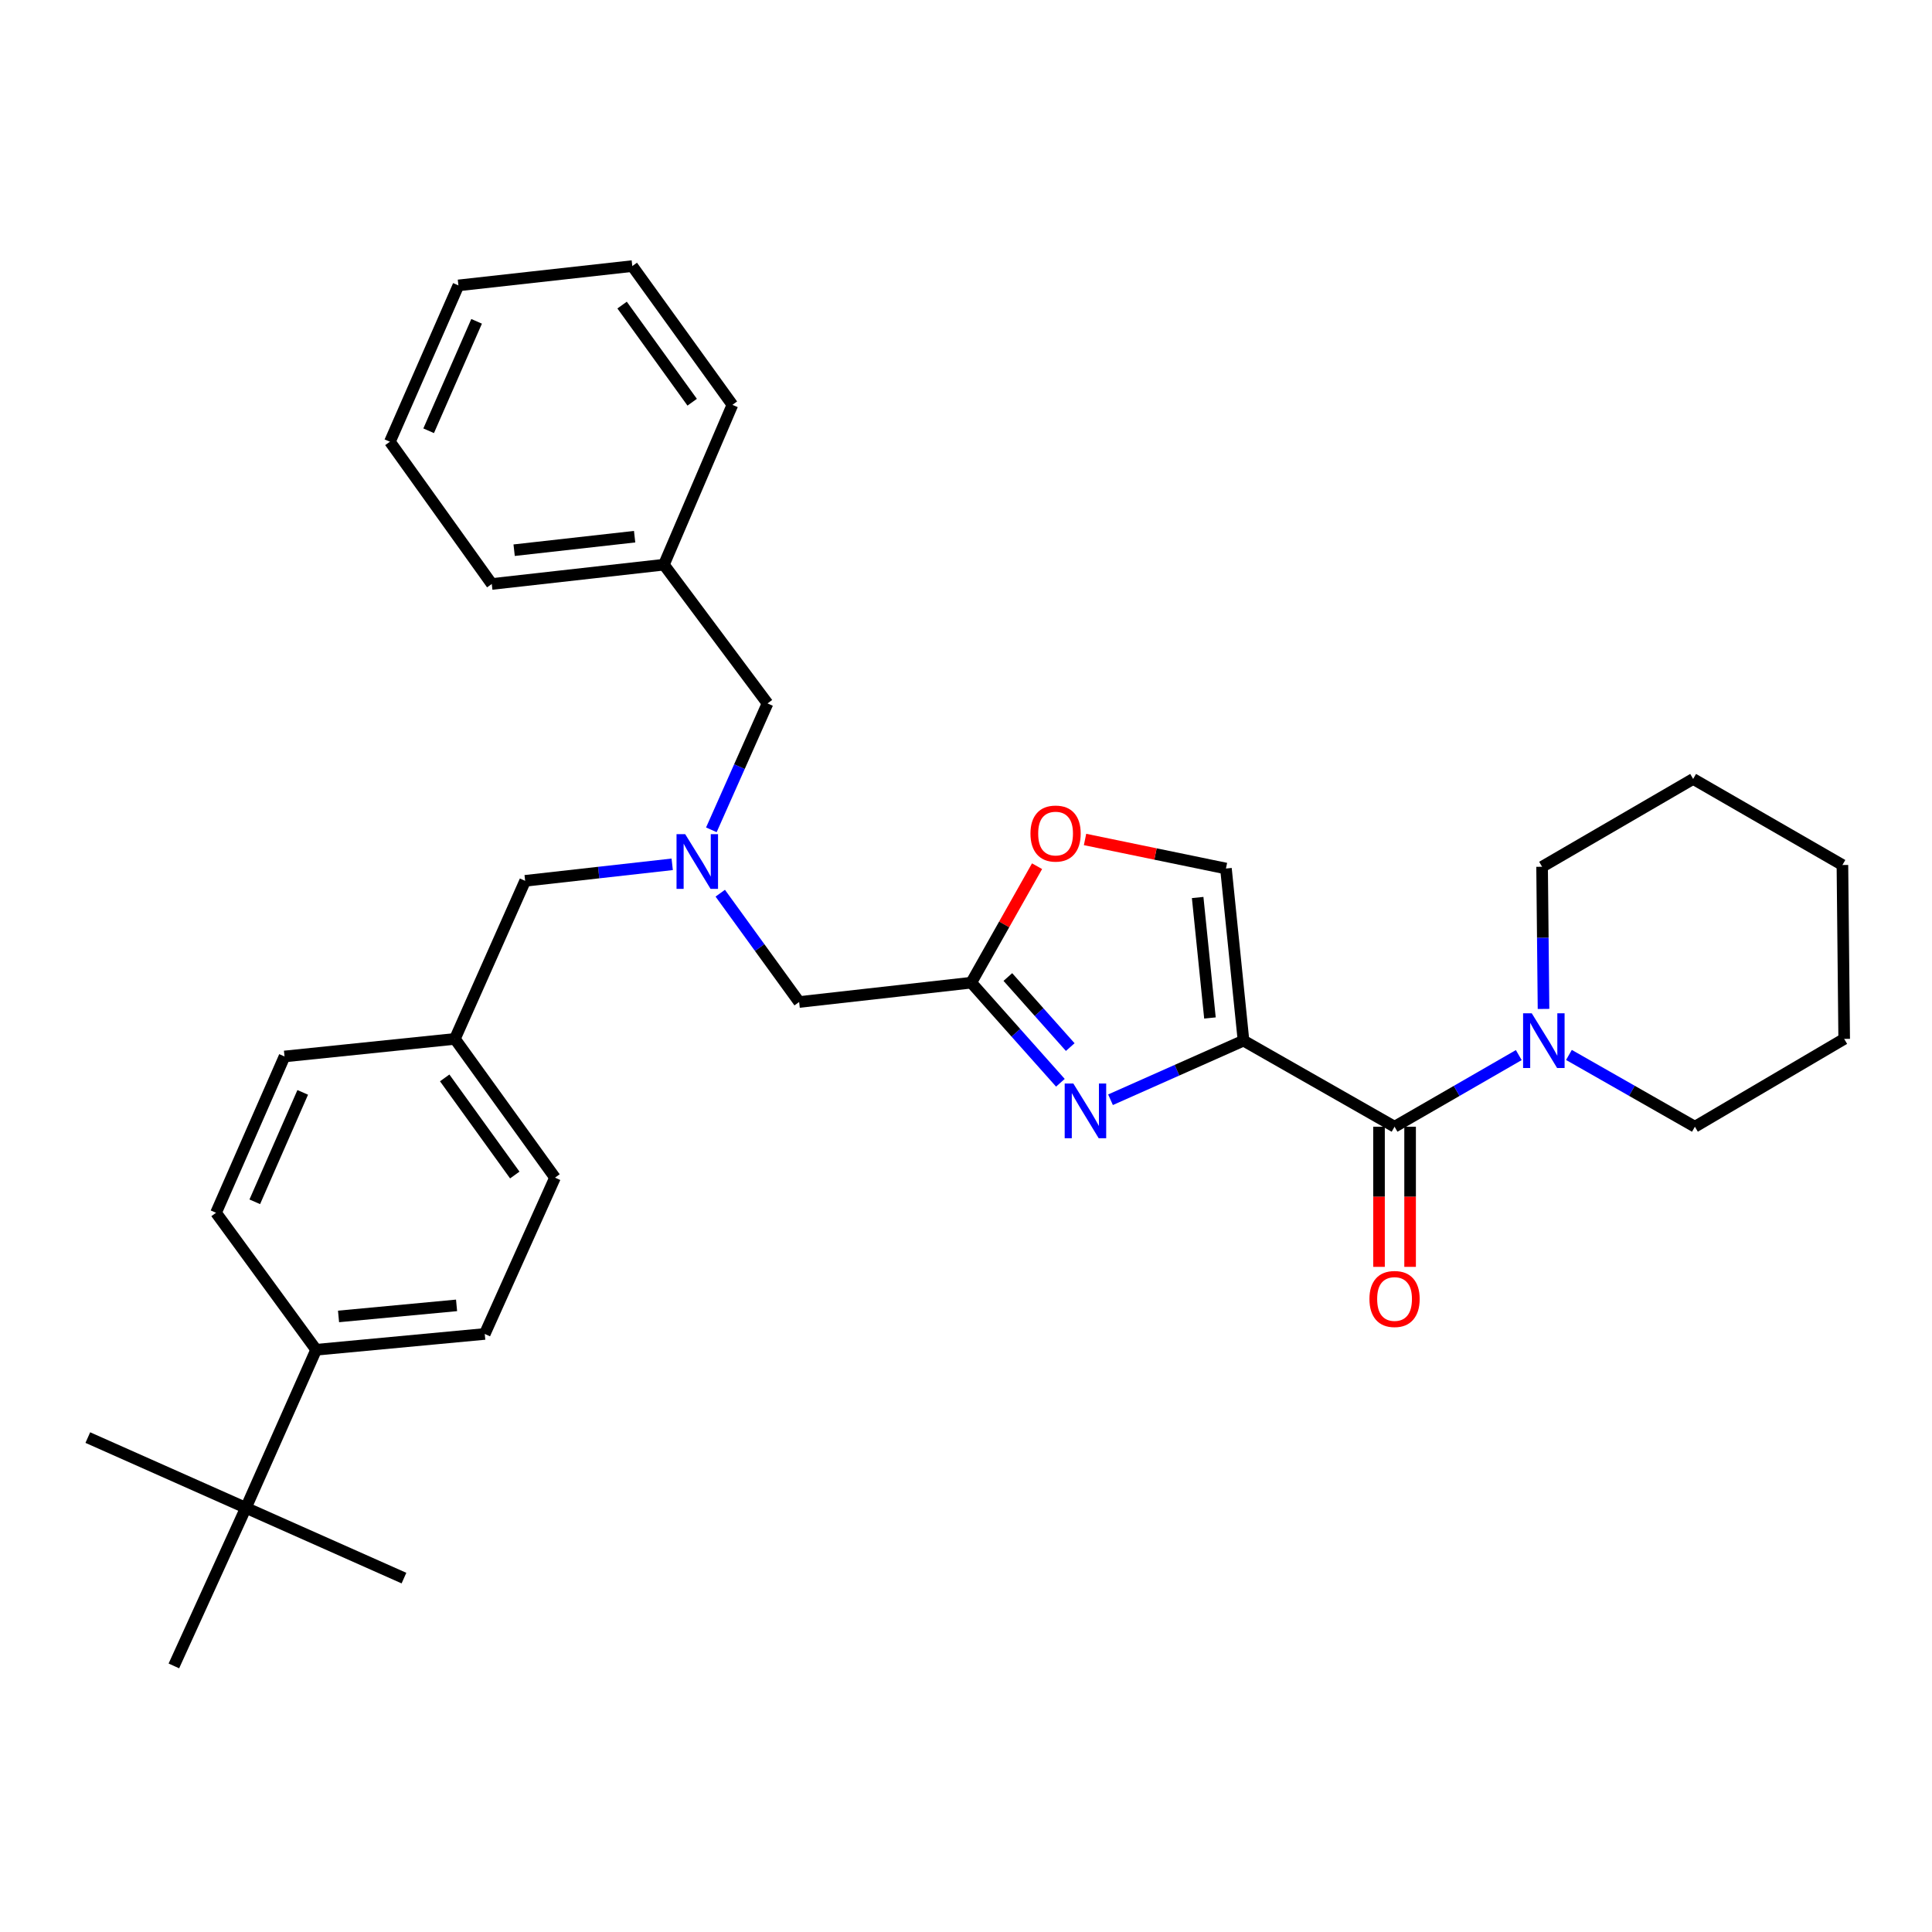 <?xml version='1.0' encoding='iso-8859-1'?>
<svg version='1.1' baseProfile='full'
              xmlns='http://www.w3.org/2000/svg'
                      xmlns:rdkit='http://www.rdkit.org/xml'
                      xmlns:xlink='http://www.w3.org/1999/xlink'
                  xml:space='preserve'
width='1000px' height='1000px' viewBox='0 0 1000 1000'>
<!-- END OF HEADER -->
<rect style='opacity:1.0;fill:#FFFFFF;stroke:none' width='1000' height='1000' x='0' y='0'> </rect>
<path class='bond-0' d='M 798.185,448.637 L 876.365,403.182' style='fill:none;fill-rule:evenodd;stroke:#000000;stroke-width:6px;stroke-linecap:butt;stroke-linejoin:miter;stroke-opacity:1' />
<path class='bond-1' d='M 798.185,448.637 L 798.554,485.43' style='fill:none;fill-rule:evenodd;stroke:#000000;stroke-width:6px;stroke-linecap:butt;stroke-linejoin:miter;stroke-opacity:1' />
<path class='bond-1' d='M 798.554,485.43 L 798.924,522.224' style='fill:none;fill-rule:evenodd;stroke:#0000FF;stroke-width:6px;stroke-linecap:butt;stroke-linejoin:miter;stroke-opacity:1' />
<path class='bond-2' d='M 713.775,583.186 L 713.775,619.455' style='fill:none;fill-rule:evenodd;stroke:#000000;stroke-width:6px;stroke-linecap:butt;stroke-linejoin:miter;stroke-opacity:1' />
<path class='bond-2' d='M 713.775,619.455 L 713.775,655.724' style='fill:none;fill-rule:evenodd;stroke:#FF0000;stroke-width:6px;stroke-linecap:butt;stroke-linejoin:miter;stroke-opacity:1' />
<path class='bond-2' d='M 729.865,583.186 L 729.865,619.455' style='fill:none;fill-rule:evenodd;stroke:#000000;stroke-width:6px;stroke-linecap:butt;stroke-linejoin:miter;stroke-opacity:1' />
<path class='bond-2' d='M 729.865,619.455 L 729.865,655.724' style='fill:none;fill-rule:evenodd;stroke:#FF0000;stroke-width:6px;stroke-linecap:butt;stroke-linejoin:miter;stroke-opacity:1' />
<path class='bond-3' d='M 721.82,583.186 L 753.969,564.649' style='fill:none;fill-rule:evenodd;stroke:#000000;stroke-width:6px;stroke-linecap:butt;stroke-linejoin:miter;stroke-opacity:1' />
<path class='bond-3' d='M 753.969,564.649 L 786.118,546.112' style='fill:none;fill-rule:evenodd;stroke:#0000FF;stroke-width:6px;stroke-linecap:butt;stroke-linejoin:miter;stroke-opacity:1' />
<path class='bond-4' d='M 721.82,583.186 L 643.64,538.634' style='fill:none;fill-rule:evenodd;stroke:#000000;stroke-width:6px;stroke-linecap:butt;stroke-linejoin:miter;stroke-opacity:1' />
<path class='bond-5' d='M 812.078,546.036 L 844.678,564.611' style='fill:none;fill-rule:evenodd;stroke:#0000FF;stroke-width:6px;stroke-linecap:butt;stroke-linejoin:miter;stroke-opacity:1' />
<path class='bond-5' d='M 844.678,564.611 L 877.277,583.186' style='fill:none;fill-rule:evenodd;stroke:#000000;stroke-width:6px;stroke-linecap:butt;stroke-linejoin:miter;stroke-opacity:1' />
<path class='bond-6' d='M 877.277,583.186 L 954.545,537.731' style='fill:none;fill-rule:evenodd;stroke:#000000;stroke-width:6px;stroke-linecap:butt;stroke-linejoin:miter;stroke-opacity:1' />
<path class='bond-7' d='M 372.803,462.316 L 393.217,490.477' style='fill:none;fill-rule:evenodd;stroke:#0000FF;stroke-width:6px;stroke-linecap:butt;stroke-linejoin:miter;stroke-opacity:1' />
<path class='bond-7' d='M 393.217,490.477 L 413.632,518.638' style='fill:none;fill-rule:evenodd;stroke:#000000;stroke-width:6px;stroke-linecap:butt;stroke-linejoin:miter;stroke-opacity:1' />
<path class='bond-8' d='M 347.929,447.368 L 309.872,451.64' style='fill:none;fill-rule:evenodd;stroke:#0000FF;stroke-width:6px;stroke-linecap:butt;stroke-linejoin:miter;stroke-opacity:1' />
<path class='bond-8' d='M 309.872,451.64 L 271.816,455.913' style='fill:none;fill-rule:evenodd;stroke:#000000;stroke-width:6px;stroke-linecap:butt;stroke-linejoin:miter;stroke-opacity:1' />
<path class='bond-9' d='M 368.198,429.512 L 382.736,396.802' style='fill:none;fill-rule:evenodd;stroke:#0000FF;stroke-width:6px;stroke-linecap:butt;stroke-linejoin:miter;stroke-opacity:1' />
<path class='bond-9' d='M 382.736,396.802 L 397.274,364.092' style='fill:none;fill-rule:evenodd;stroke:#000000;stroke-width:6px;stroke-linecap:butt;stroke-linejoin:miter;stroke-opacity:1' />
<path class='bond-10' d='M 413.632,518.638 L 502.726,508.635' style='fill:none;fill-rule:evenodd;stroke:#000000;stroke-width:6px;stroke-linecap:butt;stroke-linejoin:miter;stroke-opacity:1' />
<path class='bond-11' d='M 271.816,455.913 L 235.452,537.731' style='fill:none;fill-rule:evenodd;stroke:#000000;stroke-width:6px;stroke-linecap:butt;stroke-linejoin:miter;stroke-opacity:1' />
<path class='bond-12' d='M 574.8,569.23 L 609.22,553.932' style='fill:none;fill-rule:evenodd;stroke:#0000FF;stroke-width:6px;stroke-linecap:butt;stroke-linejoin:miter;stroke-opacity:1' />
<path class='bond-12' d='M 609.22,553.932 L 643.64,538.634' style='fill:none;fill-rule:evenodd;stroke:#000000;stroke-width:6px;stroke-linecap:butt;stroke-linejoin:miter;stroke-opacity:1' />
<path class='bond-13' d='M 548.86,560.442 L 525.793,534.539' style='fill:none;fill-rule:evenodd;stroke:#0000FF;stroke-width:6px;stroke-linecap:butt;stroke-linejoin:miter;stroke-opacity:1' />
<path class='bond-13' d='M 525.793,534.539 L 502.726,508.635' style='fill:none;fill-rule:evenodd;stroke:#000000;stroke-width:6px;stroke-linecap:butt;stroke-linejoin:miter;stroke-opacity:1' />
<path class='bond-13' d='M 553.956,541.971 L 537.81,523.838' style='fill:none;fill-rule:evenodd;stroke:#0000FF;stroke-width:6px;stroke-linecap:butt;stroke-linejoin:miter;stroke-opacity:1' />
<path class='bond-13' d='M 537.81,523.838 L 521.663,505.706' style='fill:none;fill-rule:evenodd;stroke:#000000;stroke-width:6px;stroke-linecap:butt;stroke-linejoin:miter;stroke-opacity:1' />
<path class='bond-14' d='M 643.64,538.634 L 634.549,449.549' style='fill:none;fill-rule:evenodd;stroke:#000000;stroke-width:6px;stroke-linecap:butt;stroke-linejoin:miter;stroke-opacity:1' />
<path class='bond-14' d='M 626.269,526.905 L 619.906,464.545' style='fill:none;fill-rule:evenodd;stroke:#000000;stroke-width:6px;stroke-linecap:butt;stroke-linejoin:miter;stroke-opacity:1' />
<path class='bond-15' d='M 634.549,449.549 L 598.083,442.03' style='fill:none;fill-rule:evenodd;stroke:#000000;stroke-width:6px;stroke-linecap:butt;stroke-linejoin:miter;stroke-opacity:1' />
<path class='bond-15' d='M 598.083,442.03 L 561.617,434.511' style='fill:none;fill-rule:evenodd;stroke:#FF0000;stroke-width:6px;stroke-linecap:butt;stroke-linejoin:miter;stroke-opacity:1' />
<path class='bond-16' d='M 127.273,780.451 L 163.636,698.632' style='fill:none;fill-rule:evenodd;stroke:#000000;stroke-width:6px;stroke-linecap:butt;stroke-linejoin:miter;stroke-opacity:1' />
<path class='bond-17' d='M 127.273,780.451 L 209.091,816.823' style='fill:none;fill-rule:evenodd;stroke:#000000;stroke-width:6px;stroke-linecap:butt;stroke-linejoin:miter;stroke-opacity:1' />
<path class='bond-18' d='M 127.273,780.451 L 89.997,862.278' style='fill:none;fill-rule:evenodd;stroke:#000000;stroke-width:6px;stroke-linecap:butt;stroke-linejoin:miter;stroke-opacity:1' />
<path class='bond-19' d='M 127.273,780.451 L 45.455,744.087' style='fill:none;fill-rule:evenodd;stroke:#000000;stroke-width:6px;stroke-linecap:butt;stroke-linejoin:miter;stroke-opacity:1' />
<path class='bond-20' d='M 163.636,698.632 L 250.907,690.453' style='fill:none;fill-rule:evenodd;stroke:#000000;stroke-width:6px;stroke-linecap:butt;stroke-linejoin:miter;stroke-opacity:1' />
<path class='bond-20' d='M 175.226,681.386 L 236.315,675.66' style='fill:none;fill-rule:evenodd;stroke:#000000;stroke-width:6px;stroke-linecap:butt;stroke-linejoin:miter;stroke-opacity:1' />
<path class='bond-21' d='M 163.636,698.632 L 111.817,627.729' style='fill:none;fill-rule:evenodd;stroke:#000000;stroke-width:6px;stroke-linecap:butt;stroke-linejoin:miter;stroke-opacity:1' />
<path class='bond-22' d='M 343.64,292.277 L 397.274,364.092' style='fill:none;fill-rule:evenodd;stroke:#000000;stroke-width:6px;stroke-linecap:butt;stroke-linejoin:miter;stroke-opacity:1' />
<path class='bond-23' d='M 343.64,292.277 L 254.545,302.27' style='fill:none;fill-rule:evenodd;stroke:#000000;stroke-width:6px;stroke-linecap:butt;stroke-linejoin:miter;stroke-opacity:1' />
<path class='bond-23' d='M 328.482,277.786 L 266.116,284.782' style='fill:none;fill-rule:evenodd;stroke:#000000;stroke-width:6px;stroke-linecap:butt;stroke-linejoin:miter;stroke-opacity:1' />
<path class='bond-24' d='M 343.64,292.277 L 379.092,209.547' style='fill:none;fill-rule:evenodd;stroke:#000000;stroke-width:6px;stroke-linecap:butt;stroke-linejoin:miter;stroke-opacity:1' />
<path class='bond-25' d='M 254.545,302.27 L 201.815,228.64' style='fill:none;fill-rule:evenodd;stroke:#000000;stroke-width:6px;stroke-linecap:butt;stroke-linejoin:miter;stroke-opacity:1' />
<path class='bond-26' d='M 379.092,209.547 L 327.273,137.722' style='fill:none;fill-rule:evenodd;stroke:#000000;stroke-width:6px;stroke-linecap:butt;stroke-linejoin:miter;stroke-opacity:1' />
<path class='bond-26' d='M 358.27,208.187 L 321.997,157.91' style='fill:none;fill-rule:evenodd;stroke:#000000;stroke-width:6px;stroke-linecap:butt;stroke-linejoin:miter;stroke-opacity:1' />
<path class='bond-27' d='M 201.815,228.64 L 237.275,147.725' style='fill:none;fill-rule:evenodd;stroke:#000000;stroke-width:6px;stroke-linecap:butt;stroke-linejoin:miter;stroke-opacity:1' />
<path class='bond-27' d='M 221.871,222.962 L 246.693,166.321' style='fill:none;fill-rule:evenodd;stroke:#000000;stroke-width:6px;stroke-linecap:butt;stroke-linejoin:miter;stroke-opacity:1' />
<path class='bond-28' d='M 327.273,137.722 L 237.275,147.725' style='fill:none;fill-rule:evenodd;stroke:#000000;stroke-width:6px;stroke-linecap:butt;stroke-linejoin:miter;stroke-opacity:1' />
<path class='bond-29' d='M 250.907,690.453 L 287.271,609.547' style='fill:none;fill-rule:evenodd;stroke:#000000;stroke-width:6px;stroke-linecap:butt;stroke-linejoin:miter;stroke-opacity:1' />
<path class='bond-30' d='M 111.817,627.729 L 147.269,546.822' style='fill:none;fill-rule:evenodd;stroke:#000000;stroke-width:6px;stroke-linecap:butt;stroke-linejoin:miter;stroke-opacity:1' />
<path class='bond-30' d='M 131.872,622.05 L 156.689,565.416' style='fill:none;fill-rule:evenodd;stroke:#000000;stroke-width:6px;stroke-linecap:butt;stroke-linejoin:miter;stroke-opacity:1' />
<path class='bond-31' d='M 235.452,537.731 L 147.269,546.822' style='fill:none;fill-rule:evenodd;stroke:#000000;stroke-width:6px;stroke-linecap:butt;stroke-linejoin:miter;stroke-opacity:1' />
<path class='bond-32' d='M 235.452,537.731 L 287.271,609.547' style='fill:none;fill-rule:evenodd;stroke:#000000;stroke-width:6px;stroke-linecap:butt;stroke-linejoin:miter;stroke-opacity:1' />
<path class='bond-32' d='M 230.177,557.919 L 266.45,608.189' style='fill:none;fill-rule:evenodd;stroke:#000000;stroke-width:6px;stroke-linecap:butt;stroke-linejoin:miter;stroke-opacity:1' />
<path class='bond-33' d='M 536.777,448.345 L 519.752,478.49' style='fill:none;fill-rule:evenodd;stroke:#FF0000;stroke-width:6px;stroke-linecap:butt;stroke-linejoin:miter;stroke-opacity:1' />
<path class='bond-33' d='M 519.752,478.49 L 502.726,508.635' style='fill:none;fill-rule:evenodd;stroke:#000000;stroke-width:6px;stroke-linecap:butt;stroke-linejoin:miter;stroke-opacity:1' />
<path class='bond-34' d='M 876.365,403.182 L 953.634,447.725' style='fill:none;fill-rule:evenodd;stroke:#000000;stroke-width:6px;stroke-linecap:butt;stroke-linejoin:miter;stroke-opacity:1' />
<path class='bond-35' d='M 954.545,537.731 L 953.634,447.725' style='fill:none;fill-rule:evenodd;stroke:#000000;stroke-width:6px;stroke-linecap:butt;stroke-linejoin:miter;stroke-opacity:1' />
<path  class='atom-2' d='M 708.82 672.351
Q 708.82 665.551, 712.18 661.751
Q 715.54 657.951, 721.82 657.951
Q 728.1 657.951, 731.46 661.751
Q 734.82 665.551, 734.82 672.351
Q 734.82 679.231, 731.42 683.151
Q 728.02 687.031, 721.82 687.031
Q 715.58 687.031, 712.18 683.151
Q 708.82 679.271, 708.82 672.351
M 721.82 683.831
Q 726.14 683.831, 728.46 680.951
Q 730.82 678.031, 730.82 672.351
Q 730.82 666.791, 728.46 663.991
Q 726.14 661.151, 721.82 661.151
Q 717.5 661.151, 715.14 663.951
Q 712.82 666.751, 712.82 672.351
Q 712.82 678.071, 715.14 680.951
Q 717.5 683.831, 721.82 683.831
' fill='#FF0000'/>
<path  class='atom-3' d='M 792.828 524.474
L 802.108 539.474
Q 803.028 540.954, 804.508 543.634
Q 805.988 546.314, 806.068 546.474
L 806.068 524.474
L 809.828 524.474
L 809.828 552.794
L 805.948 552.794
L 795.988 536.394
Q 794.828 534.474, 793.588 532.274
Q 792.388 530.074, 792.028 529.394
L 792.028 552.794
L 788.348 552.794
L 788.348 524.474
L 792.828 524.474
' fill='#0000FF'/>
<path  class='atom-5' d='M 354.65 431.75
L 363.93 446.75
Q 364.85 448.23, 366.33 450.91
Q 367.81 453.59, 367.89 453.75
L 367.89 431.75
L 371.65 431.75
L 371.65 460.07
L 367.77 460.07
L 357.81 443.67
Q 356.65 441.75, 355.41 439.55
Q 354.21 437.35, 353.85 436.67
L 353.85 460.07
L 350.17 460.07
L 350.17 431.75
L 354.65 431.75
' fill='#0000FF'/>
<path  class='atom-8' d='M 555.562 560.838
L 564.842 575.838
Q 565.762 577.318, 567.242 579.998
Q 568.722 582.678, 568.802 582.838
L 568.802 560.838
L 572.562 560.838
L 572.562 589.158
L 568.682 589.158
L 558.722 572.758
Q 557.562 570.838, 556.322 568.638
Q 555.122 566.438, 554.762 565.758
L 554.762 589.158
L 551.082 589.158
L 551.082 560.838
L 555.562 560.838
' fill='#0000FF'/>
<path  class='atom-28' d='M 533.366 431.447
Q 533.366 424.647, 536.726 420.847
Q 540.086 417.047, 546.366 417.047
Q 552.646 417.047, 556.006 420.847
Q 559.366 424.647, 559.366 431.447
Q 559.366 438.327, 555.966 442.247
Q 552.566 446.127, 546.366 446.127
Q 540.126 446.127, 536.726 442.247
Q 533.366 438.367, 533.366 431.447
M 546.366 442.927
Q 550.686 442.927, 553.006 440.047
Q 555.366 437.127, 555.366 431.447
Q 555.366 425.887, 553.006 423.087
Q 550.686 420.247, 546.366 420.247
Q 542.046 420.247, 539.686 423.047
Q 537.366 425.847, 537.366 431.447
Q 537.366 437.167, 539.686 440.047
Q 542.046 442.927, 546.366 442.927
' fill='#FF0000'/>
</svg>

